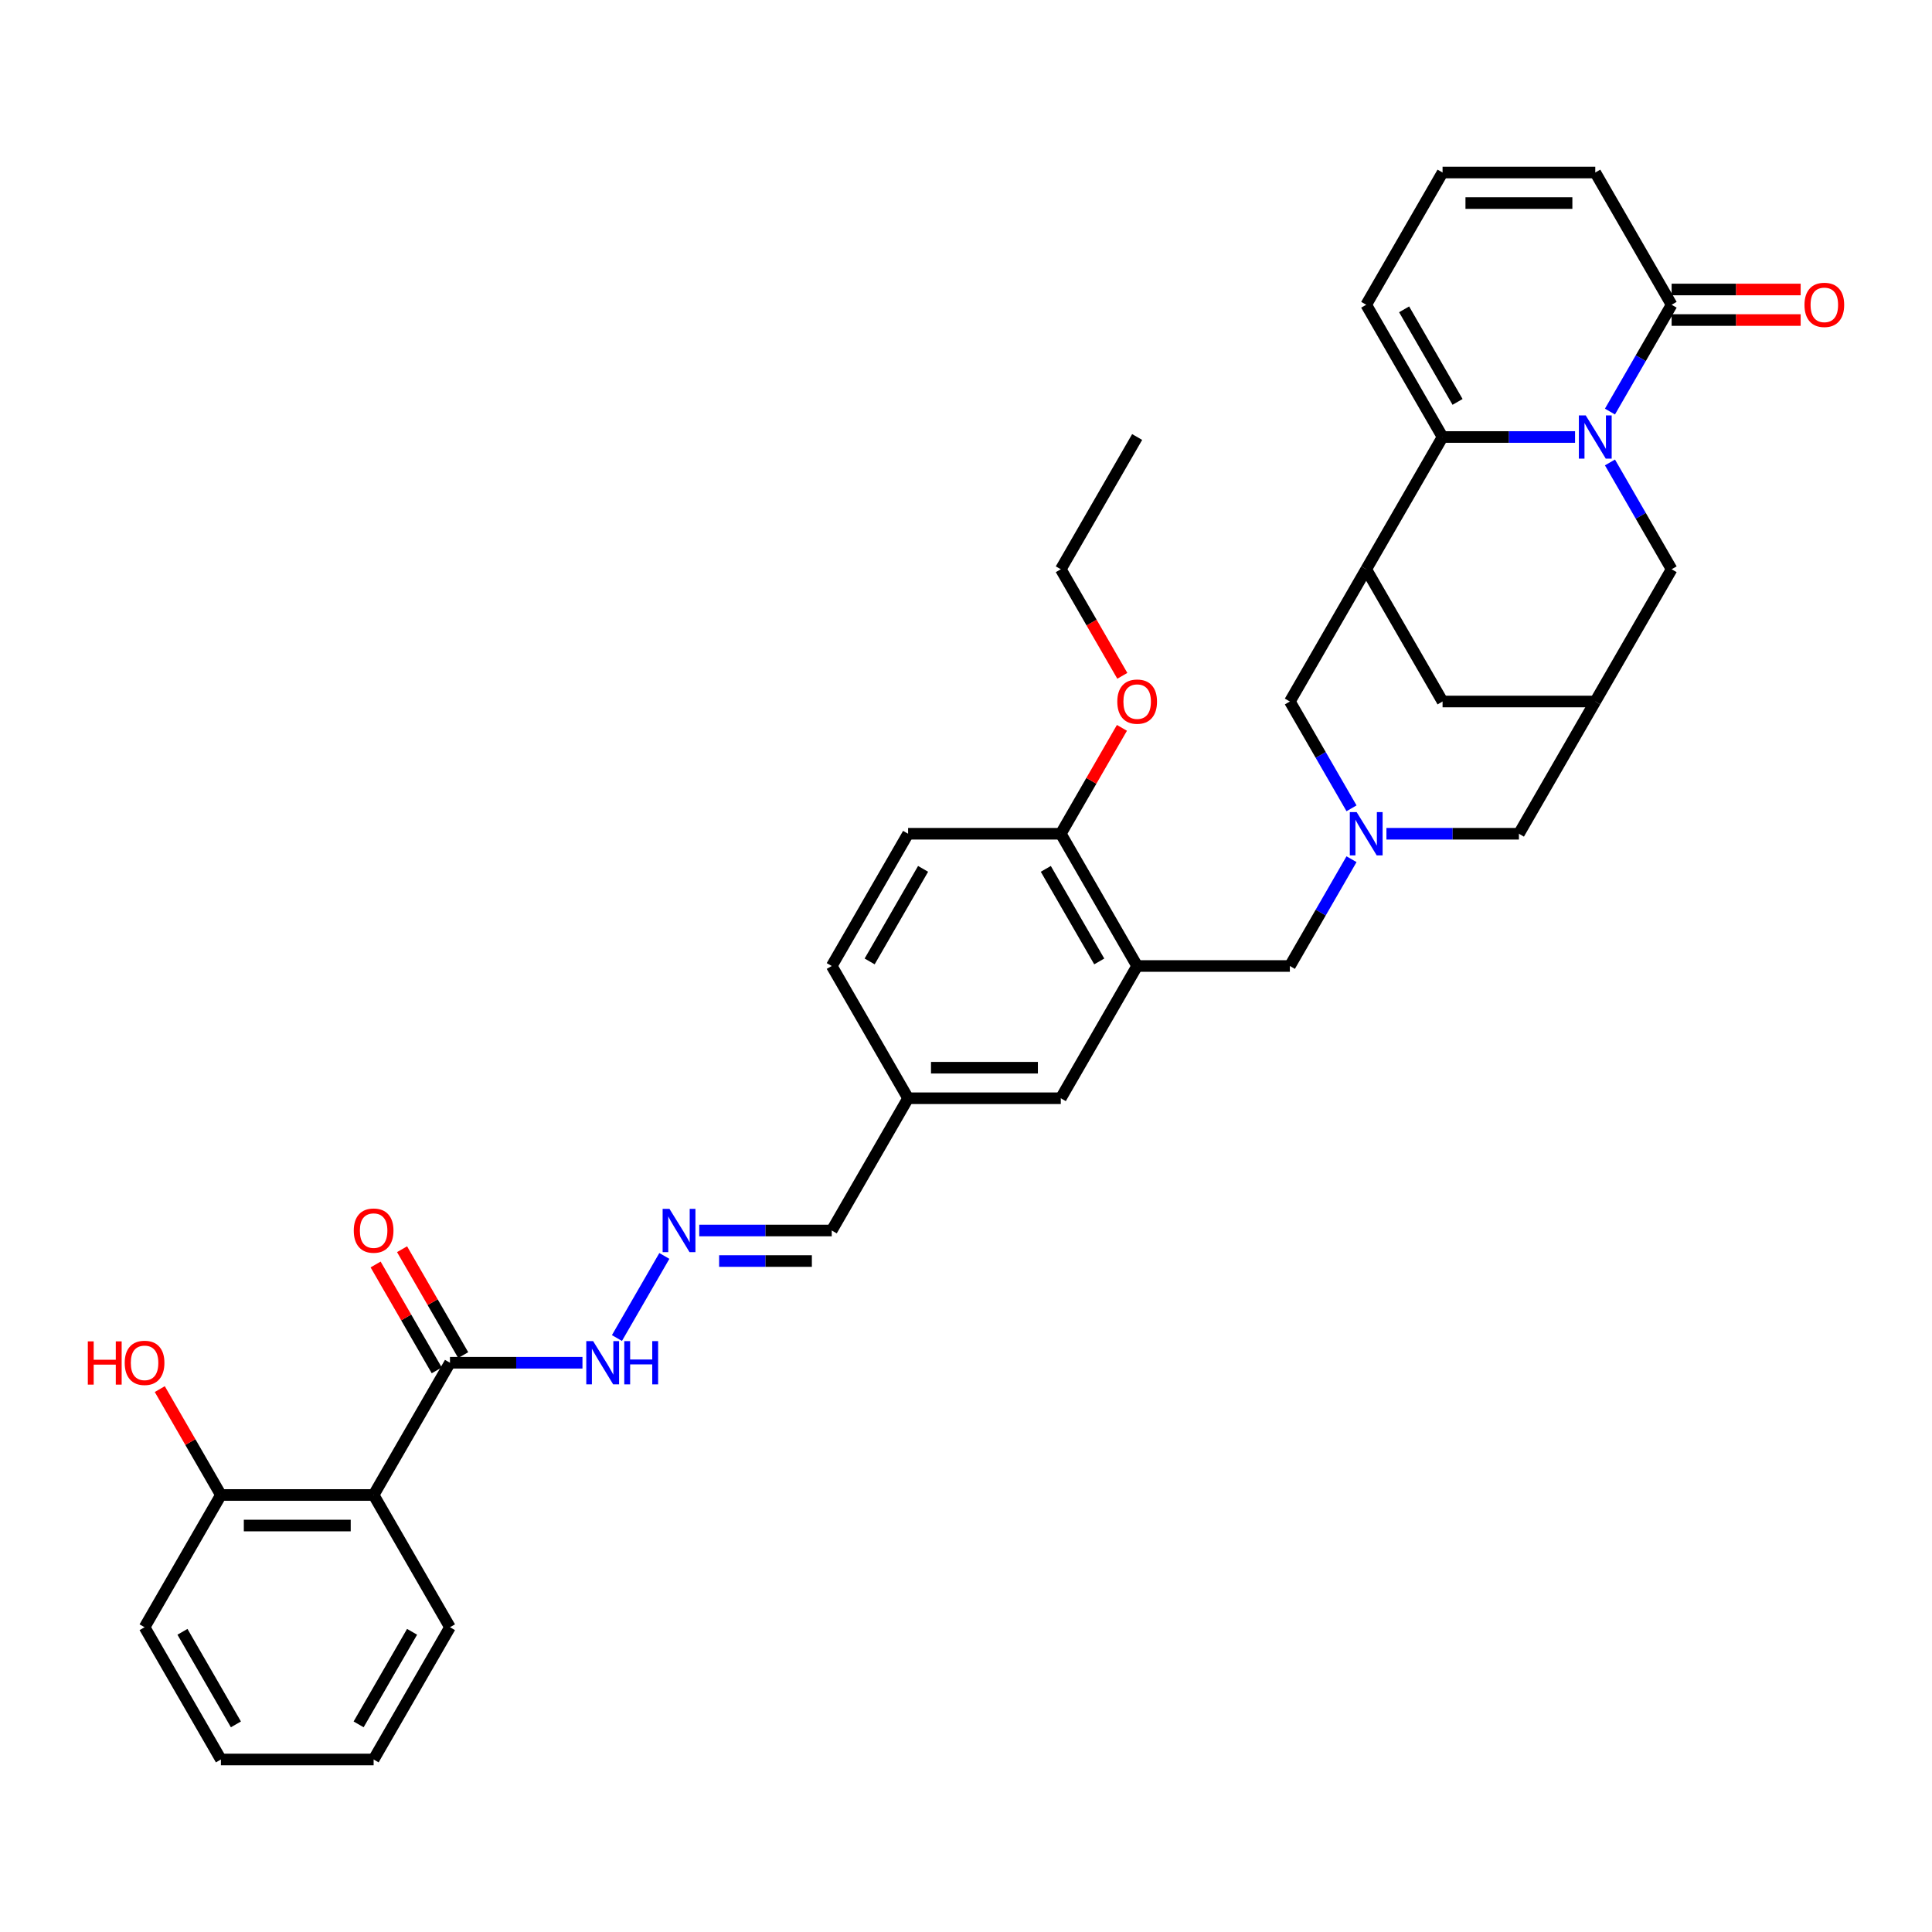 <?xml version='1.0' encoding='iso-8859-1'?>
<svg version='1.1' baseProfile='full'
              xmlns='http://www.w3.org/2000/svg'
                      xmlns:rdkit='http://www.rdkit.org/xml'
                      xmlns:xlink='http://www.w3.org/1999/xlink'
                  xml:space='preserve'
width='1000px' height='1000px' viewBox='0 0 1000 1000'>
<!-- END OF HEADER -->
<rect style='opacity:1.0;fill:#FFFFFF;stroke:none' width='1000' height='1000' x='0' y='0'> </rect>
<path class='bond-0' d='M 815.245,226.196 L 780.957,226.196' style='fill:none;fill-rule:evenodd;stroke:#0000FF;stroke-width:6px;stroke-linecap:butt;stroke-linejoin:miter;stroke-opacity:1' />
<path class='bond-0' d='M 780.957,226.196 L 746.669,226.196' style='fill:none;fill-rule:evenodd;stroke:#000000;stroke-width:6px;stroke-linecap:butt;stroke-linejoin:miter;stroke-opacity:1' />
<path class='bond-3' d='M 833.312,213.028 L 849.271,185.387' style='fill:none;fill-rule:evenodd;stroke:#0000FF;stroke-width:6px;stroke-linecap:butt;stroke-linejoin:miter;stroke-opacity:1' />
<path class='bond-3' d='M 849.271,185.387 L 865.23,157.745' style='fill:none;fill-rule:evenodd;stroke:#000000;stroke-width:6px;stroke-linecap:butt;stroke-linejoin:miter;stroke-opacity:1' />
<path class='bond-8' d='M 833.312,239.364 L 849.271,267.006' style='fill:none;fill-rule:evenodd;stroke:#0000FF;stroke-width:6px;stroke-linecap:butt;stroke-linejoin:miter;stroke-opacity:1' />
<path class='bond-8' d='M 849.271,267.006 L 865.23,294.647' style='fill:none;fill-rule:evenodd;stroke:#000000;stroke-width:6px;stroke-linecap:butt;stroke-linejoin:miter;stroke-opacity:1' />
<path class='bond-1' d='M 746.669,226.196 L 707.149,294.647' style='fill:none;fill-rule:evenodd;stroke:#000000;stroke-width:6px;stroke-linecap:butt;stroke-linejoin:miter;stroke-opacity:1' />
<path class='bond-13' d='M 746.669,226.196 L 707.149,157.745' style='fill:none;fill-rule:evenodd;stroke:#000000;stroke-width:6px;stroke-linecap:butt;stroke-linejoin:miter;stroke-opacity:1' />
<path class='bond-13' d='M 754.431,208.024 L 726.767,160.109' style='fill:none;fill-rule:evenodd;stroke:#000000;stroke-width:6px;stroke-linecap:butt;stroke-linejoin:miter;stroke-opacity:1' />
<path class='bond-9' d='M 707.149,294.647 L 667.629,363.098' style='fill:none;fill-rule:evenodd;stroke:#000000;stroke-width:6px;stroke-linecap:butt;stroke-linejoin:miter;stroke-opacity:1' />
<path class='bond-35' d='M 707.149,294.647 L 746.669,363.098' style='fill:none;fill-rule:evenodd;stroke:#000000;stroke-width:6px;stroke-linecap:butt;stroke-linejoin:miter;stroke-opacity:1' />
<path class='bond-2' d='M 717.614,431.549 L 751.902,431.549' style='fill:none;fill-rule:evenodd;stroke:#0000FF;stroke-width:6px;stroke-linecap:butt;stroke-linejoin:miter;stroke-opacity:1' />
<path class='bond-2' d='M 751.902,431.549 L 786.189,431.549' style='fill:none;fill-rule:evenodd;stroke:#000000;stroke-width:6px;stroke-linecap:butt;stroke-linejoin:miter;stroke-opacity:1' />
<path class='bond-10' d='M 699.546,444.717 L 683.588,472.359' style='fill:none;fill-rule:evenodd;stroke:#0000FF;stroke-width:6px;stroke-linecap:butt;stroke-linejoin:miter;stroke-opacity:1' />
<path class='bond-10' d='M 683.588,472.359 L 667.629,500' style='fill:none;fill-rule:evenodd;stroke:#000000;stroke-width:6px;stroke-linecap:butt;stroke-linejoin:miter;stroke-opacity:1' />
<path class='bond-37' d='M 699.546,418.381 L 683.588,390.739' style='fill:none;fill-rule:evenodd;stroke:#0000FF;stroke-width:6px;stroke-linecap:butt;stroke-linejoin:miter;stroke-opacity:1' />
<path class='bond-37' d='M 683.588,390.739 L 667.629,363.098' style='fill:none;fill-rule:evenodd;stroke:#000000;stroke-width:6px;stroke-linecap:butt;stroke-linejoin:miter;stroke-opacity:1' />
<path class='bond-17' d='M 865.23,157.745 L 825.71,89.294' style='fill:none;fill-rule:evenodd;stroke:#000000;stroke-width:6px;stroke-linecap:butt;stroke-linejoin:miter;stroke-opacity:1' />
<path class='bond-21' d='M 865.23,165.649 L 898.624,165.649' style='fill:none;fill-rule:evenodd;stroke:#000000;stroke-width:6px;stroke-linecap:butt;stroke-linejoin:miter;stroke-opacity:1' />
<path class='bond-21' d='M 898.624,165.649 L 932.019,165.649' style='fill:none;fill-rule:evenodd;stroke:#FF0000;stroke-width:6px;stroke-linecap:butt;stroke-linejoin:miter;stroke-opacity:1' />
<path class='bond-21' d='M 865.23,149.841 L 898.624,149.841' style='fill:none;fill-rule:evenodd;stroke:#000000;stroke-width:6px;stroke-linecap:butt;stroke-linejoin:miter;stroke-opacity:1' />
<path class='bond-21' d='M 898.624,149.841 L 932.019,149.841' style='fill:none;fill-rule:evenodd;stroke:#FF0000;stroke-width:6px;stroke-linecap:butt;stroke-linejoin:miter;stroke-opacity:1' />
<path class='bond-4' d='M 193.387,773.804 L 232.907,705.353' style='fill:none;fill-rule:evenodd;stroke:#000000;stroke-width:6px;stroke-linecap:butt;stroke-linejoin:miter;stroke-opacity:1' />
<path class='bond-18' d='M 193.387,773.804 L 114.346,773.804' style='fill:none;fill-rule:evenodd;stroke:#000000;stroke-width:6px;stroke-linecap:butt;stroke-linejoin:miter;stroke-opacity:1' />
<path class='bond-18' d='M 181.53,789.612 L 126.202,789.612' style='fill:none;fill-rule:evenodd;stroke:#000000;stroke-width:6px;stroke-linecap:butt;stroke-linejoin:miter;stroke-opacity:1' />
<path class='bond-28' d='M 193.387,773.804 L 232.907,842.255' style='fill:none;fill-rule:evenodd;stroke:#000000;stroke-width:6px;stroke-linecap:butt;stroke-linejoin:miter;stroke-opacity:1' />
<path class='bond-5' d='M 588.588,500 L 667.629,500' style='fill:none;fill-rule:evenodd;stroke:#000000;stroke-width:6px;stroke-linecap:butt;stroke-linejoin:miter;stroke-opacity:1' />
<path class='bond-14' d='M 588.588,500 L 549.068,431.549' style='fill:none;fill-rule:evenodd;stroke:#000000;stroke-width:6px;stroke-linecap:butt;stroke-linejoin:miter;stroke-opacity:1' />
<path class='bond-14' d='M 568.97,497.636 L 541.306,449.721' style='fill:none;fill-rule:evenodd;stroke:#000000;stroke-width:6px;stroke-linecap:butt;stroke-linejoin:miter;stroke-opacity:1' />
<path class='bond-19' d='M 588.588,500 L 549.068,568.451' style='fill:none;fill-rule:evenodd;stroke:#000000;stroke-width:6px;stroke-linecap:butt;stroke-linejoin:miter;stroke-opacity:1' />
<path class='bond-6' d='M 232.907,705.353 L 267.194,705.353' style='fill:none;fill-rule:evenodd;stroke:#000000;stroke-width:6px;stroke-linecap:butt;stroke-linejoin:miter;stroke-opacity:1' />
<path class='bond-6' d='M 267.194,705.353 L 301.482,705.353' style='fill:none;fill-rule:evenodd;stroke:#0000FF;stroke-width:6px;stroke-linecap:butt;stroke-linejoin:miter;stroke-opacity:1' />
<path class='bond-22' d='M 239.752,701.401 L 223.93,673.997' style='fill:none;fill-rule:evenodd;stroke:#000000;stroke-width:6px;stroke-linecap:butt;stroke-linejoin:miter;stroke-opacity:1' />
<path class='bond-22' d='M 223.93,673.997 L 208.108,646.592' style='fill:none;fill-rule:evenodd;stroke:#FF0000;stroke-width:6px;stroke-linecap:butt;stroke-linejoin:miter;stroke-opacity:1' />
<path class='bond-22' d='M 226.062,709.305 L 210.24,681.901' style='fill:none;fill-rule:evenodd;stroke:#000000;stroke-width:6px;stroke-linecap:butt;stroke-linejoin:miter;stroke-opacity:1' />
<path class='bond-22' d='M 210.24,681.901 L 194.418,654.496' style='fill:none;fill-rule:evenodd;stroke:#FF0000;stroke-width:6px;stroke-linecap:butt;stroke-linejoin:miter;stroke-opacity:1' />
<path class='bond-7' d='M 825.71,363.098 L 865.23,294.647' style='fill:none;fill-rule:evenodd;stroke:#000000;stroke-width:6px;stroke-linecap:butt;stroke-linejoin:miter;stroke-opacity:1' />
<path class='bond-11' d='M 825.71,363.098 L 746.669,363.098' style='fill:none;fill-rule:evenodd;stroke:#000000;stroke-width:6px;stroke-linecap:butt;stroke-linejoin:miter;stroke-opacity:1' />
<path class='bond-15' d='M 825.71,363.098 L 786.189,431.549' style='fill:none;fill-rule:evenodd;stroke:#000000;stroke-width:6px;stroke-linecap:butt;stroke-linejoin:miter;stroke-opacity:1' />
<path class='bond-12' d='M 361.932,636.902 L 396.22,636.902' style='fill:none;fill-rule:evenodd;stroke:#0000FF;stroke-width:6px;stroke-linecap:butt;stroke-linejoin:miter;stroke-opacity:1' />
<path class='bond-12' d='M 396.22,636.902 L 430.508,636.902' style='fill:none;fill-rule:evenodd;stroke:#000000;stroke-width:6px;stroke-linecap:butt;stroke-linejoin:miter;stroke-opacity:1' />
<path class='bond-12' d='M 372.219,652.71 L 396.22,652.71' style='fill:none;fill-rule:evenodd;stroke:#0000FF;stroke-width:6px;stroke-linecap:butt;stroke-linejoin:miter;stroke-opacity:1' />
<path class='bond-12' d='M 396.22,652.71 L 420.221,652.71' style='fill:none;fill-rule:evenodd;stroke:#000000;stroke-width:6px;stroke-linecap:butt;stroke-linejoin:miter;stroke-opacity:1' />
<path class='bond-20' d='M 343.865,650.07 L 319.33,692.565' style='fill:none;fill-rule:evenodd;stroke:#0000FF;stroke-width:6px;stroke-linecap:butt;stroke-linejoin:miter;stroke-opacity:1' />
<path class='bond-36' d='M 707.149,157.745 L 746.669,89.294' style='fill:none;fill-rule:evenodd;stroke:#000000;stroke-width:6px;stroke-linecap:butt;stroke-linejoin:miter;stroke-opacity:1' />
<path class='bond-23' d='M 549.068,431.549 L 470.028,431.549' style='fill:none;fill-rule:evenodd;stroke:#000000;stroke-width:6px;stroke-linecap:butt;stroke-linejoin:miter;stroke-opacity:1' />
<path class='bond-29' d='M 549.068,431.549 L 564.89,404.145' style='fill:none;fill-rule:evenodd;stroke:#000000;stroke-width:6px;stroke-linecap:butt;stroke-linejoin:miter;stroke-opacity:1' />
<path class='bond-29' d='M 564.89,404.145 L 580.712,376.74' style='fill:none;fill-rule:evenodd;stroke:#FF0000;stroke-width:6px;stroke-linecap:butt;stroke-linejoin:miter;stroke-opacity:1' />
<path class='bond-16' d='M 746.669,89.294 L 825.71,89.294' style='fill:none;fill-rule:evenodd;stroke:#000000;stroke-width:6px;stroke-linecap:butt;stroke-linejoin:miter;stroke-opacity:1' />
<path class='bond-16' d='M 758.525,105.102 L 813.854,105.102' style='fill:none;fill-rule:evenodd;stroke:#000000;stroke-width:6px;stroke-linecap:butt;stroke-linejoin:miter;stroke-opacity:1' />
<path class='bond-27' d='M 114.346,773.804 L 98.524,746.4' style='fill:none;fill-rule:evenodd;stroke:#000000;stroke-width:6px;stroke-linecap:butt;stroke-linejoin:miter;stroke-opacity:1' />
<path class='bond-27' d='M 98.524,746.4 L 82.702,718.995' style='fill:none;fill-rule:evenodd;stroke:#FF0000;stroke-width:6px;stroke-linecap:butt;stroke-linejoin:miter;stroke-opacity:1' />
<path class='bond-30' d='M 114.346,773.804 L 74.826,842.255' style='fill:none;fill-rule:evenodd;stroke:#000000;stroke-width:6px;stroke-linecap:butt;stroke-linejoin:miter;stroke-opacity:1' />
<path class='bond-25' d='M 549.068,568.451 L 470.028,568.451' style='fill:none;fill-rule:evenodd;stroke:#000000;stroke-width:6px;stroke-linecap:butt;stroke-linejoin:miter;stroke-opacity:1' />
<path class='bond-25' d='M 537.212,552.643 L 481.884,552.643' style='fill:none;fill-rule:evenodd;stroke:#000000;stroke-width:6px;stroke-linecap:butt;stroke-linejoin:miter;stroke-opacity:1' />
<path class='bond-38' d='M 470.028,431.549 L 430.508,500' style='fill:none;fill-rule:evenodd;stroke:#000000;stroke-width:6px;stroke-linecap:butt;stroke-linejoin:miter;stroke-opacity:1' />
<path class='bond-38' d='M 477.79,449.721 L 450.126,497.636' style='fill:none;fill-rule:evenodd;stroke:#000000;stroke-width:6px;stroke-linecap:butt;stroke-linejoin:miter;stroke-opacity:1' />
<path class='bond-24' d='M 430.508,636.902 L 470.028,568.451' style='fill:none;fill-rule:evenodd;stroke:#000000;stroke-width:6px;stroke-linecap:butt;stroke-linejoin:miter;stroke-opacity:1' />
<path class='bond-26' d='M 470.028,568.451 L 430.508,500' style='fill:none;fill-rule:evenodd;stroke:#000000;stroke-width:6px;stroke-linecap:butt;stroke-linejoin:miter;stroke-opacity:1' />
<path class='bond-32' d='M 232.907,842.255 L 193.387,910.706' style='fill:none;fill-rule:evenodd;stroke:#000000;stroke-width:6px;stroke-linecap:butt;stroke-linejoin:miter;stroke-opacity:1' />
<path class='bond-32' d='M 213.289,844.619 L 185.624,892.534' style='fill:none;fill-rule:evenodd;stroke:#000000;stroke-width:6px;stroke-linecap:butt;stroke-linejoin:miter;stroke-opacity:1' />
<path class='bond-31' d='M 580.913,349.803 L 564.991,322.225' style='fill:none;fill-rule:evenodd;stroke:#FF0000;stroke-width:6px;stroke-linecap:butt;stroke-linejoin:miter;stroke-opacity:1' />
<path class='bond-31' d='M 564.991,322.225 L 549.068,294.647' style='fill:none;fill-rule:evenodd;stroke:#000000;stroke-width:6px;stroke-linecap:butt;stroke-linejoin:miter;stroke-opacity:1' />
<path class='bond-39' d='M 74.826,842.255 L 114.346,910.706' style='fill:none;fill-rule:evenodd;stroke:#000000;stroke-width:6px;stroke-linecap:butt;stroke-linejoin:miter;stroke-opacity:1' />
<path class='bond-39' d='M 94.444,844.619 L 122.108,892.534' style='fill:none;fill-rule:evenodd;stroke:#000000;stroke-width:6px;stroke-linecap:butt;stroke-linejoin:miter;stroke-opacity:1' />
<path class='bond-33' d='M 549.068,294.647 L 588.588,226.196' style='fill:none;fill-rule:evenodd;stroke:#000000;stroke-width:6px;stroke-linecap:butt;stroke-linejoin:miter;stroke-opacity:1' />
<path class='bond-34' d='M 193.387,910.706 L 114.346,910.706' style='fill:none;fill-rule:evenodd;stroke:#000000;stroke-width:6px;stroke-linecap:butt;stroke-linejoin:miter;stroke-opacity:1' />
<path  class='atom-0' d='M 820.762 215.004
L 828.097 226.86
Q 828.824 228.03, 829.994 230.148
Q 831.163 232.266, 831.227 232.393
L 831.227 215.004
L 834.199 215.004
L 834.199 237.388
L 831.132 237.388
L 823.259 224.426
Q 822.343 222.908, 821.362 221.169
Q 820.414 219.43, 820.129 218.893
L 820.129 237.388
L 817.221 237.388
L 817.221 215.004
L 820.762 215.004
' fill='#0000FF'/>
<path  class='atom-3' d='M 702.201 420.357
L 709.536 432.213
Q 710.263 433.383, 711.433 435.501
Q 712.603 437.619, 712.666 437.746
L 712.666 420.357
L 715.638 420.357
L 715.638 442.741
L 712.571 442.741
L 704.699 429.779
Q 703.782 428.261, 702.802 426.522
Q 701.853 424.783, 701.569 424.246
L 701.569 442.741
L 698.66 442.741
L 698.66 420.357
L 702.201 420.357
' fill='#0000FF'/>
<path  class='atom-13' d='M 346.519 625.71
L 353.854 637.566
Q 354.581 638.736, 355.751 640.854
Q 356.921 642.972, 356.984 643.099
L 356.984 625.71
L 359.956 625.71
L 359.956 648.094
L 356.889 648.094
L 349.017 635.131
Q 348.1 633.614, 347.12 631.875
Q 346.172 630.136, 345.887 629.599
L 345.887 648.094
L 342.978 648.094
L 342.978 625.71
L 346.519 625.71
' fill='#0000FF'/>
<path  class='atom-21' d='M 306.999 694.161
L 314.334 706.017
Q 315.061 707.187, 316.231 709.305
Q 317.401 711.423, 317.464 711.55
L 317.464 694.161
L 320.436 694.161
L 320.436 716.545
L 317.369 716.545
L 309.497 703.582
Q 308.58 702.065, 307.6 700.326
Q 306.651 698.587, 306.367 698.05
L 306.367 716.545
L 303.458 716.545
L 303.458 694.161
L 306.999 694.161
' fill='#0000FF'/>
<path  class='atom-21' d='M 323.123 694.161
L 326.159 694.161
L 326.159 703.677
L 337.604 703.677
L 337.604 694.161
L 340.639 694.161
L 340.639 716.545
L 337.604 716.545
L 337.604 706.207
L 326.159 706.207
L 326.159 716.545
L 323.123 716.545
L 323.123 694.161
' fill='#0000FF'/>
<path  class='atom-22' d='M 933.995 157.808
Q 933.995 152.434, 936.651 149.43
Q 939.306 146.427, 944.27 146.427
Q 949.234 146.427, 951.89 149.43
Q 954.545 152.434, 954.545 157.808
Q 954.545 163.246, 951.858 166.345
Q 949.171 169.411, 944.27 169.411
Q 939.338 169.411, 936.651 166.345
Q 933.995 163.278, 933.995 157.808
M 944.27 166.882
Q 947.685 166.882, 949.518 164.606
Q 951.384 162.298, 951.384 157.808
Q 951.384 153.414, 949.518 151.201
Q 947.685 148.956, 944.27 148.956
Q 940.856 148.956, 938.99 151.169
Q 937.157 153.382, 937.157 157.808
Q 937.157 162.329, 938.99 164.606
Q 940.856 166.882, 944.27 166.882
' fill='#FF0000'/>
<path  class='atom-23' d='M 183.111 636.965
Q 183.111 631.59, 185.767 628.587
Q 188.423 625.583, 193.387 625.583
Q 198.35 625.583, 201.006 628.587
Q 203.662 631.59, 203.662 636.965
Q 203.662 642.403, 200.974 645.502
Q 198.287 648.568, 193.387 648.568
Q 188.454 648.568, 185.767 645.502
Q 183.111 642.435, 183.111 636.965
M 193.387 646.039
Q 196.801 646.039, 198.635 643.763
Q 200.5 641.455, 200.5 636.965
Q 200.5 632.571, 198.635 630.357
Q 196.801 628.113, 193.387 628.113
Q 189.972 628.113, 188.107 630.326
Q 186.273 632.539, 186.273 636.965
Q 186.273 641.486, 188.107 643.763
Q 189.972 646.039, 193.387 646.039
' fill='#FF0000'/>
<path  class='atom-28' d='M 45.455 694.287
L 48.49 694.287
L 48.49 703.804
L 59.935 703.804
L 59.935 694.287
L 62.97 694.287
L 62.97 716.672
L 59.935 716.672
L 59.935 706.333
L 48.49 706.333
L 48.49 716.672
L 45.455 716.672
L 45.455 694.287
' fill='#FF0000'/>
<path  class='atom-28' d='M 64.551 705.416
Q 64.551 700.041, 67.207 697.038
Q 69.862 694.034, 74.826 694.034
Q 79.79 694.034, 82.445 697.038
Q 85.101 700.041, 85.101 705.416
Q 85.101 710.854, 82.414 713.953
Q 79.727 717.019, 74.826 717.019
Q 69.894 717.019, 67.207 713.953
Q 64.551 710.886, 64.551 705.416
M 74.826 714.49
Q 78.24 714.49, 80.074 712.214
Q 81.94 709.906, 81.94 705.416
Q 81.94 701.022, 80.074 698.808
Q 78.24 696.564, 74.826 696.564
Q 71.411 696.564, 69.546 698.777
Q 67.712 700.99, 67.712 705.416
Q 67.712 709.937, 69.546 712.214
Q 71.411 714.49, 74.826 714.49
' fill='#FF0000'/>
<path  class='atom-30' d='M 578.313 363.161
Q 578.313 357.787, 580.969 354.783
Q 583.625 351.779, 588.588 351.779
Q 593.552 351.779, 596.208 354.783
Q 598.864 357.787, 598.864 363.161
Q 598.864 368.599, 596.176 371.698
Q 593.489 374.764, 588.588 374.764
Q 583.656 374.764, 580.969 371.698
Q 578.313 368.631, 578.313 363.161
M 588.588 372.235
Q 592.003 372.235, 593.837 369.959
Q 595.702 367.651, 595.702 363.161
Q 595.702 358.767, 593.837 356.553
Q 592.003 354.309, 588.588 354.309
Q 585.174 354.309, 583.309 356.522
Q 581.475 358.735, 581.475 363.161
Q 581.475 367.682, 583.309 369.959
Q 585.174 372.235, 588.588 372.235
' fill='#FF0000'/>
</svg>
